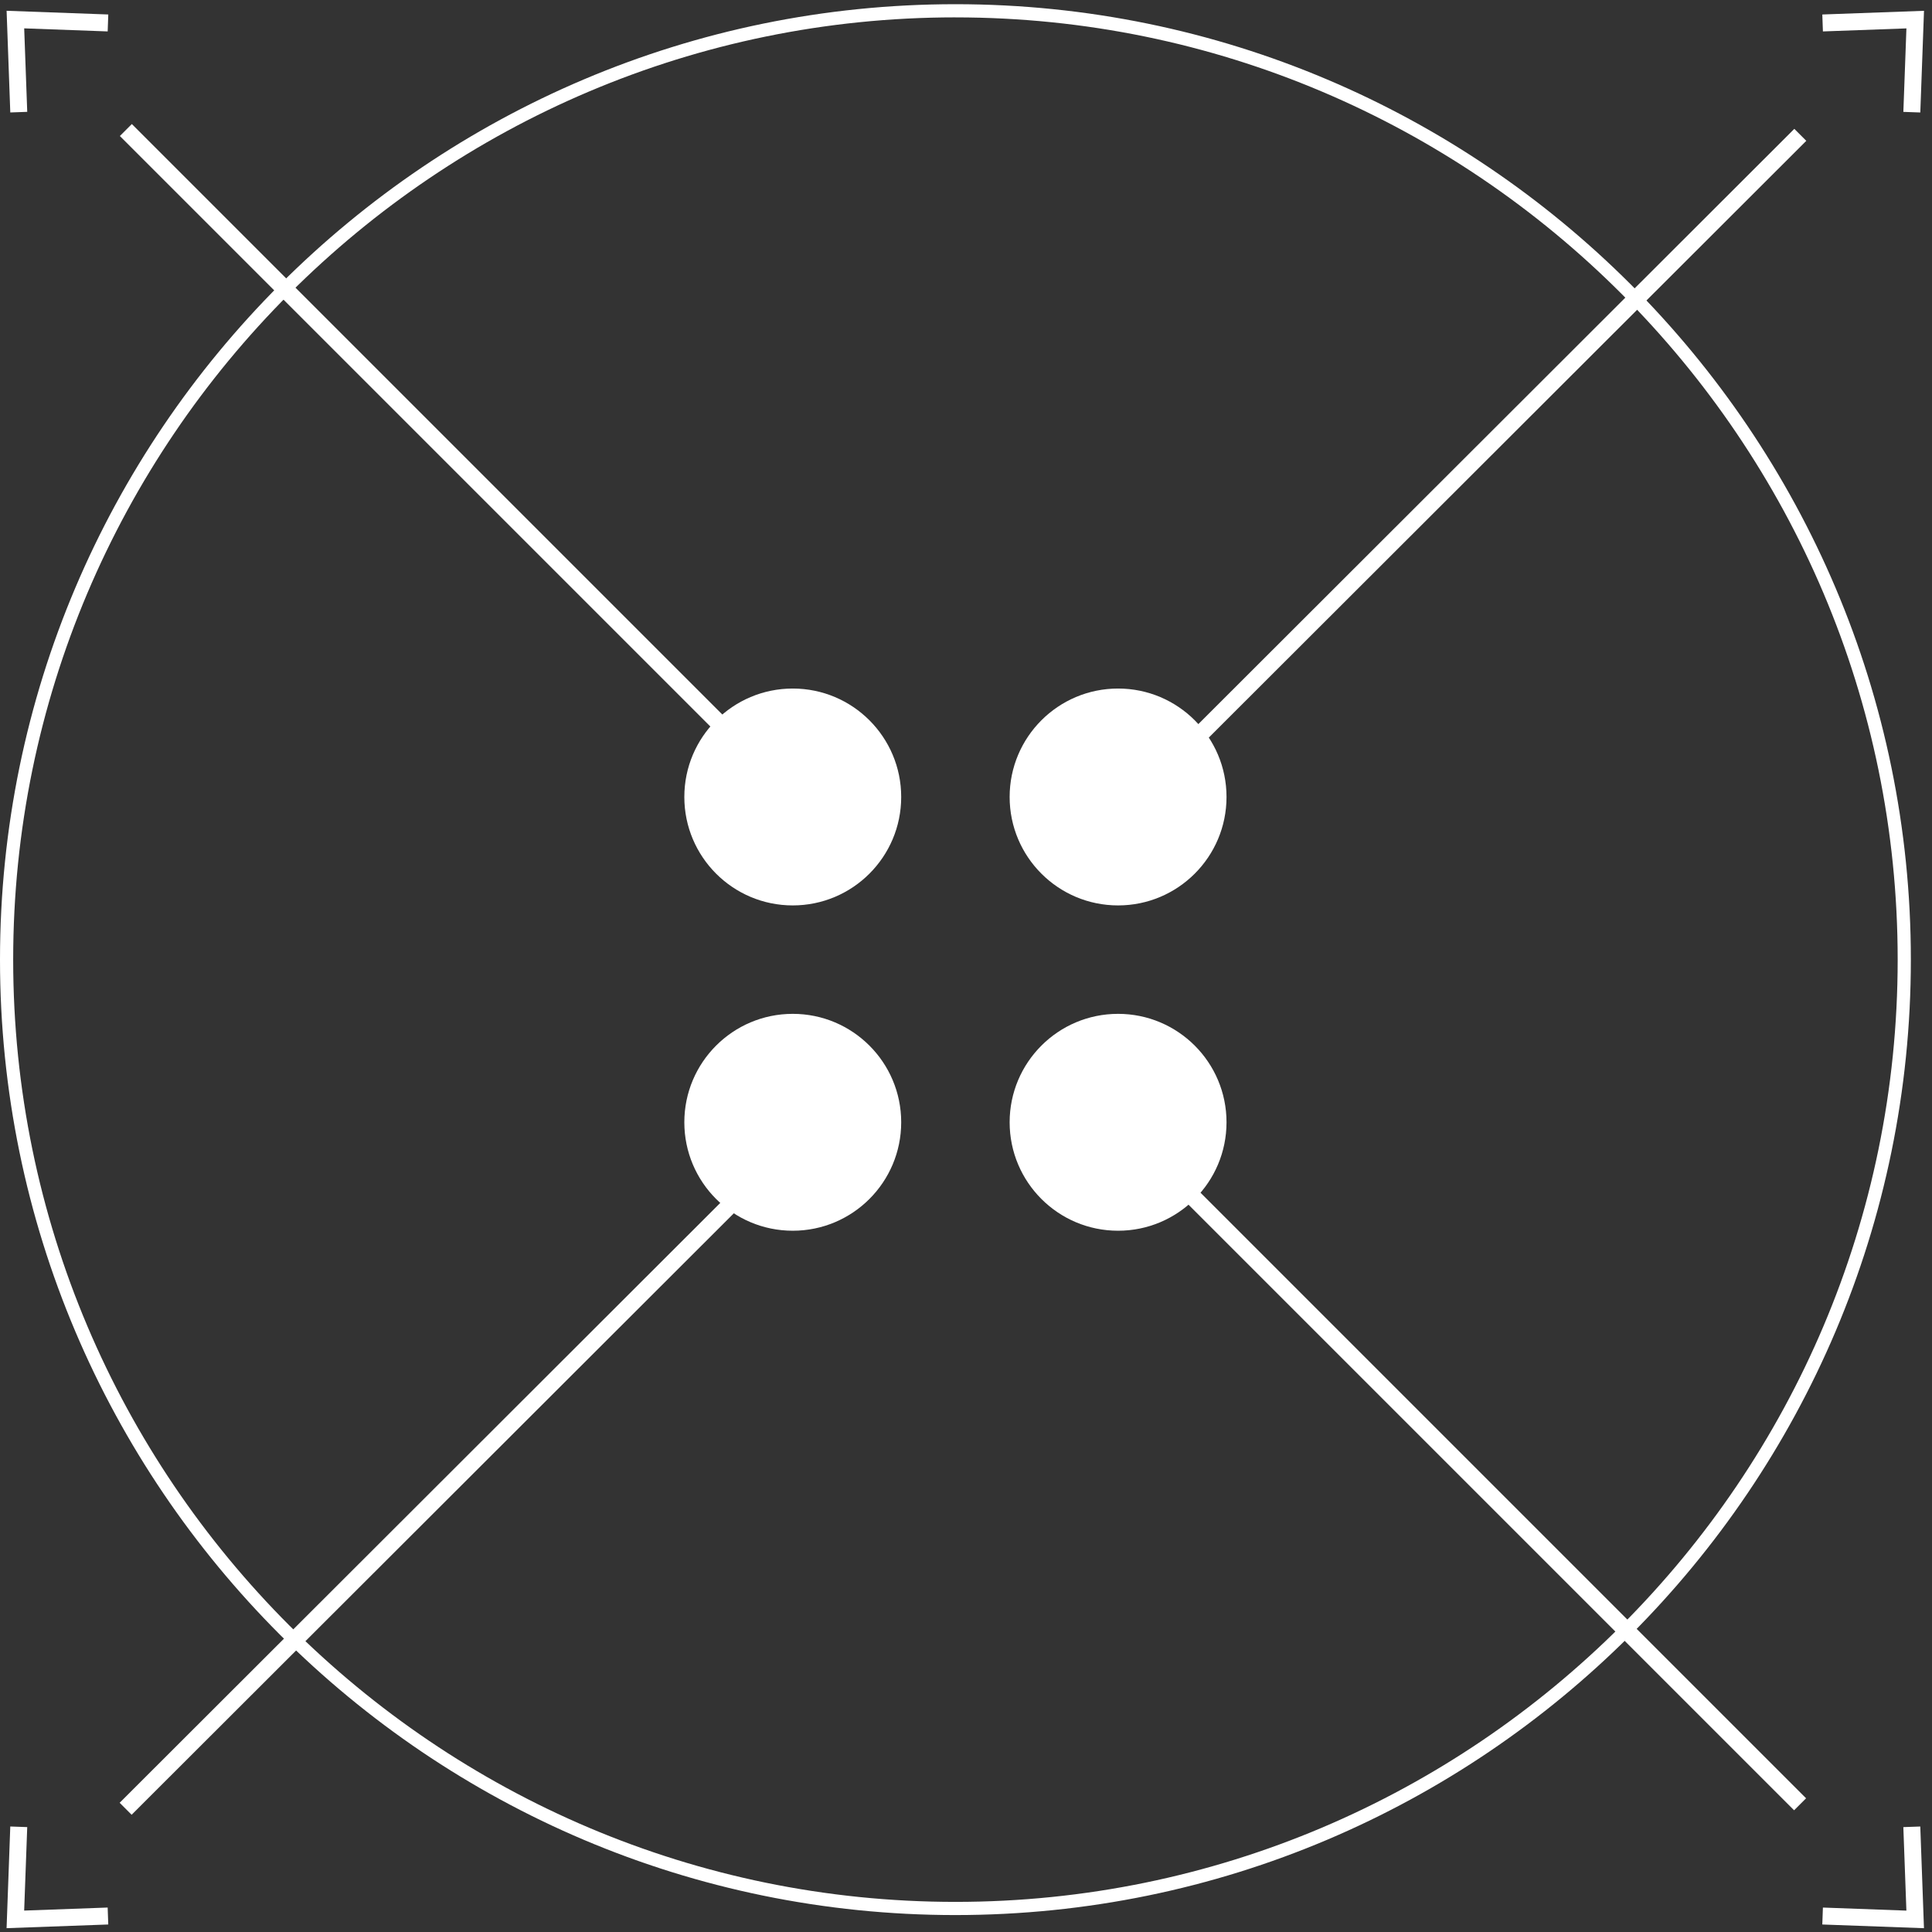 <?xml version="1.0" encoding="UTF-8"?>
<svg xmlns="http://www.w3.org/2000/svg" width="109" height="109" viewBox="0 0 218 218">
  <rect x="0" y="0" width="218" height="218" fill="#333333" stroke="none"/>
  <defs>
    <clipPath id="z34ra">
      <path d="M0 217.571V.474h217.098V217.57z"></path>
    </clipPath>
  </defs>
  <g>
    <g>
      <g>
        <g></g>
        <g clip-path="url(#z34ra)">
          <path fill="#fff" d="M107.808 1.96C49.18 1.96 1.487 49.656 1.487 108.283c0 58.624 47.694 106.319 106.32 106.319 58.626 0 106.32-47.695 106.32-106.32 0-58.626-47.694-106.32-106.32-106.32m0 214.127C48.363 216.088 0 167.726 0 108.282 0 48.836 48.362.474 107.808.474c59.442 0 107.806 48.362 107.806 107.808 0 59.444-48.364 107.806-107.806 107.806"></path>
        </g>
        <g clip-path="url(#z34ra)" transform="rotate(-45 48.475 48.945)">
          <path fill="#fff" d="M47.518 114.375V-16.48h1.912v130.855z"></path>
        </g>
        <g clip-path="url(#z34ra)">
          <path fill="#fff" d="M12.218 1.634l-.068 1.912L2.73 3.2l.343 9.421-1.912.068L.745 1.216z"></path>
        </g>
        <g clip-path="url(#z34ra)" transform="rotate(-44.964 169.365 48.945)">
          <path fill="#fff" d="M103.939 49.903v-1.911h130.855v1.911z"></path>
        </g>
        <g clip-path="url(#z34ra)">
          <path fill="#fff" d="M216.68 12.692l-1.912-.068.345-9.42-9.422.343-.068-1.912 11.475-.416z"></path>
        </g>
        <g clip-path="url(#z34ra)" transform="rotate(-45 169.365 169.84)">
          <path fill="#fff" d="M168.41 235.267V104.412h1.912v130.855z"></path>
        </g>
        <g clip-path="url(#z34ra)">
          <path fill="#fff" d="M205.622 217.153l.068-1.911 9.42.345-.344-9.422 1.912-.068.416 11.474z"></path>
        </g>
        <g clip-path="url(#z34ra)" transform="rotate(-44.964 48.475 169.84)">
          <path fill="#fff" d="M-16.954 170.795v-1.911H113.9v1.911z"></path>
        </g>
        <g clip-path="url(#z34ra)">
          <path fill="#fff" d="M1.16 206.095l1.912.068-.345 9.42 9.421-.343.068 1.912-11.474.416z"></path>
        </g>
        <g clip-path="url(#z34ra)">
          <path fill="#fff" d="M101.688 89.928c0 6.757-5.479 12.236-12.236 12.236-6.756 0-12.235-5.48-12.235-12.236 0-6.757 5.479-12.236 12.235-12.236 6.757 0 12.236 5.479 12.236 12.236"></path>
        </g>
        <g clip-path="url(#z34ra)">
          <path fill="#fff" d="M138.396 89.928c0 6.757-5.48 12.236-12.236 12.236-6.757 0-12.236-5.48-12.236-12.236 0-6.757 5.48-12.236 12.236-12.236 6.757 0 12.236 5.479 12.236 12.236"></path>
        </g>
        <g clip-path="url(#z34ra)">
          <path fill="#fff" d="M101.688 126.634c0 6.758-5.479 12.237-12.236 12.237-6.756 0-12.235-5.479-12.235-12.237 0-6.756 5.479-12.235 12.235-12.235 6.757 0 12.236 5.48 12.236 12.235"></path>
        </g>
        <g clip-path="url(#z34ra)">
          <path fill="#fff" d="M138.396 126.634c0 6.758-5.48 12.237-12.236 12.237-6.757 0-12.236-5.479-12.236-12.237 0-6.756 5.48-12.235 12.236-12.235 6.757 0 12.236 5.48 12.236 12.235"></path>
        </g>
      </g>
    </g>
  </g>
</svg>
